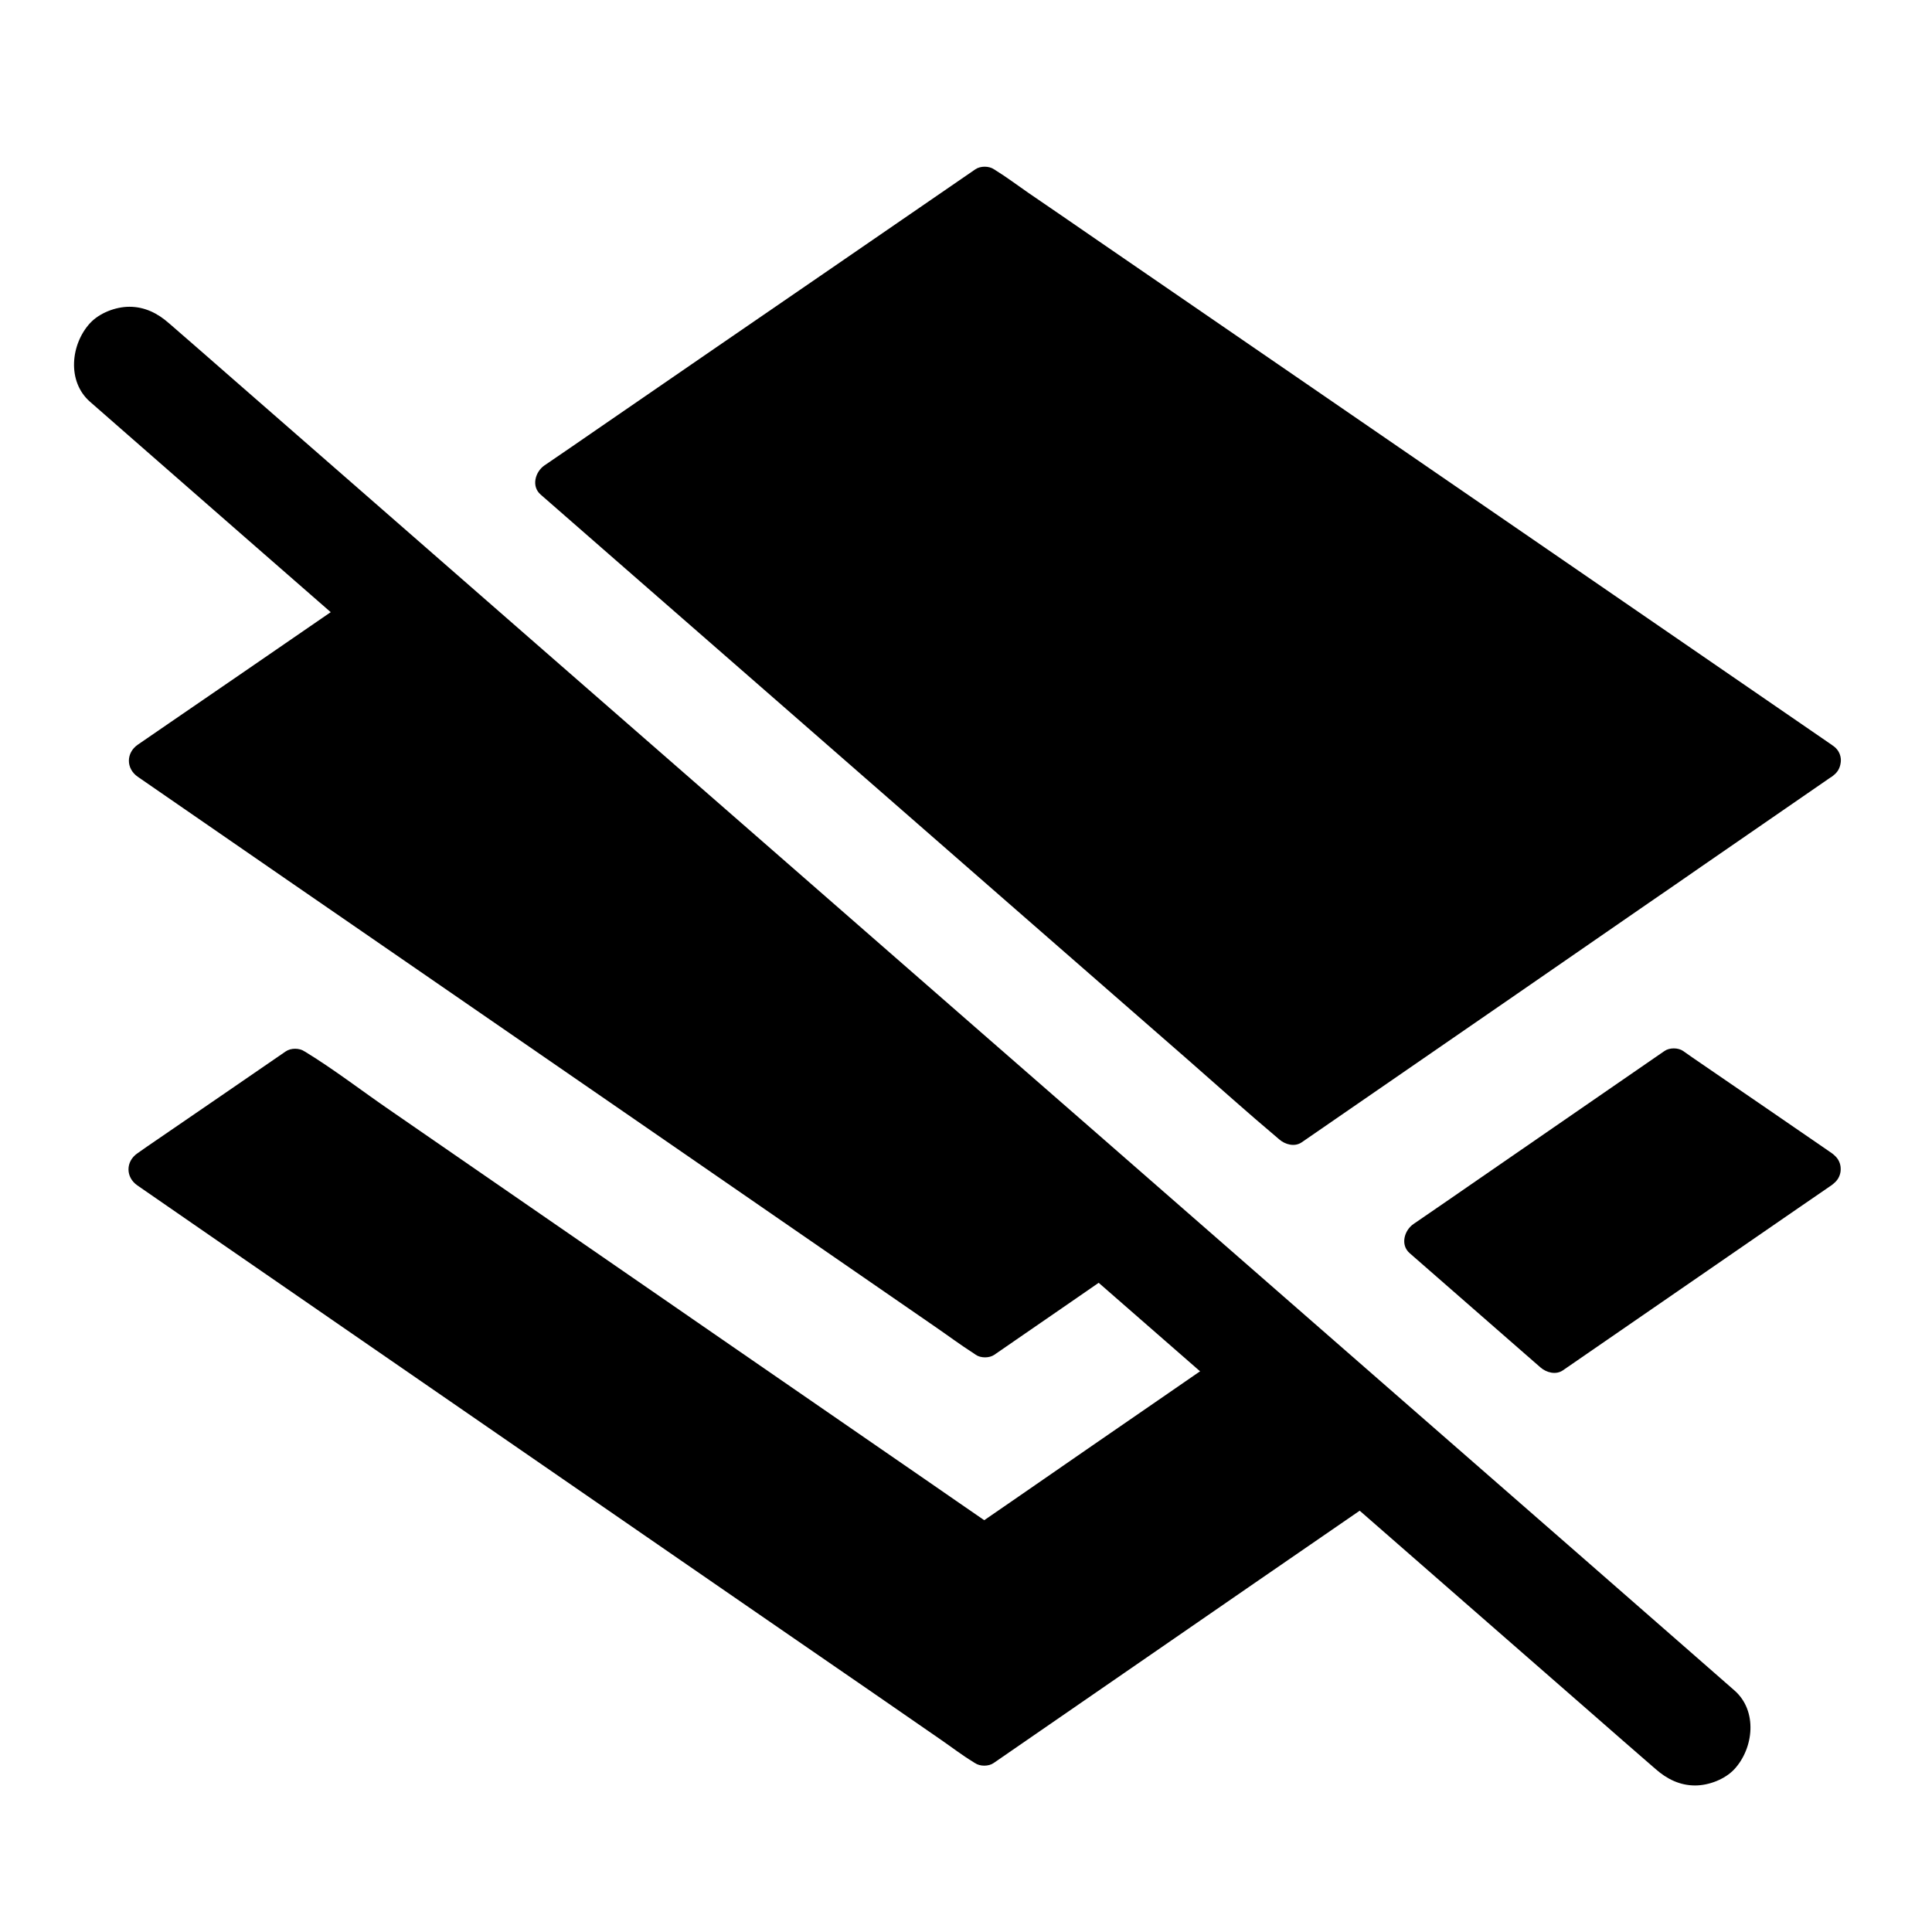 <?xml version="1.0" encoding="UTF-8"?>
<!-- Uploaded to: SVG Repo, www.svgrepo.com, Generator: SVG Repo Mixer Tools -->
<svg fill="#000000" width="800px" height="800px" version="1.1" viewBox="144 144 512 512" xmlns="http://www.w3.org/2000/svg">
 <g>
  <path d="m253.88 296.82 195.77 170.97-44.723 30.898-182.63-126-39.312-27.109z"/>
  <path d="m250.43 300.32c6.496 5.656 12.988 11.367 19.531 17.023 15.598 13.629 31.242 27.258 46.84 40.934 18.793 16.434 37.637 32.867 56.434 49.297 16.285 14.219 32.52 28.438 48.805 42.605 5.363 4.723 10.773 9.398 16.137 14.121 2.508 2.215 4.969 4.676 7.676 6.691 0.098 0.098 0.246 0.195 0.344 0.297 0.344-2.559 0.641-5.164 0.984-7.723-13.086 9.004-26.125 18.008-39.211 27.059-1.871 1.277-3.691 2.559-5.559 3.836h4.969c-8.707-6.004-17.367-12.004-26.074-18.008-19.434-13.43-38.918-26.863-58.352-40.246-20.469-14.121-40.984-28.242-61.449-42.41-11.809-8.117-23.617-16.285-35.375-24.402-12.891-8.906-25.73-17.762-38.621-26.668-0.688-0.441-1.328-0.934-2.016-1.379v8.512c7.969-5.461 15.941-10.973 23.91-16.434 12.742-8.758 25.438-17.516 38.18-26.223 2.953-2.016 5.902-4.035 8.809-6.051 2.164-1.523 3.199-4.328 1.77-6.742-1.277-2.164-4.527-3.297-6.742-1.77-7.969 5.461-15.941 10.973-23.91 16.434-12.742 8.758-25.438 17.516-38.18 26.223-2.953 2.016-5.902 4.035-8.809 6.051-3.148 2.164-3.148 6.348 0 8.512 13.188 9.102 26.371 18.203 39.559 27.305 10.086 6.938 20.121 13.875 30.207 20.812 19.977 13.777 39.902 27.504 59.875 41.277 20.172 13.922 40.297 27.797 60.469 41.723 7.035 4.871 14.07 9.691 21.105 14.562 3.445 2.363 6.789 4.871 10.332 7.133 0.148 0.098 0.297 0.195 0.492 0.344 1.328 0.934 3.641 0.934 4.969 0 13.086-9.004 26.125-18.008 39.211-27.059 1.871-1.277 3.691-2.559 5.559-3.836 2.41-1.672 3.543-5.512 0.984-7.723-6.496-5.656-12.988-11.367-19.531-17.023-15.598-13.629-31.242-27.258-46.84-40.934-18.793-16.434-37.637-32.867-56.434-49.297-16.285-14.219-32.52-28.438-48.805-42.605-7.922-6.938-15.793-13.973-23.812-20.812-0.098-0.098-0.195-0.195-0.344-0.297-2.016-1.77-4.969-1.969-6.938 0-1.918 1.723-2.164 5.168-0.148 6.891z"/>
  <path d="m626.86 345.58-39.309 27.109-101.11 69.766-195.71-170.92 114.19-78.473z"/>
  <path d="m624.4 341.35c-10.184 7.035-20.367 14.07-30.555 21.105-5.066 3.492-10.086 6.938-15.152 10.43-10.922 7.527-21.797 15.055-32.719 22.582-13.137 9.055-26.32 18.156-39.457 27.207-4.922 3.394-9.891 6.789-14.809 10.234-2.41 1.672-5.117 3.199-7.379 5.117-0.098 0.098-0.195 0.148-0.344 0.246 1.969 0.246 3.984 0.492 5.953 0.789-6.496-5.656-12.988-11.367-19.484-17.023-15.598-13.629-31.242-27.258-46.84-40.887-18.793-16.434-37.637-32.867-56.434-49.297-16.285-14.219-32.52-28.387-48.805-42.605-5.363-4.723-10.773-9.398-16.137-14.121-2.508-2.215-4.969-4.676-7.676-6.691-0.098-0.098-0.246-0.195-0.344-0.297-0.344 2.559-0.641 5.164-0.984 7.723 12.84-8.855 25.73-17.664 38.574-26.52 20.516-14.07 40.984-28.141 61.5-42.262 4.723-3.246 9.398-6.496 14.121-9.691h-4.969c7.379 5.066 14.809 10.184 22.188 15.254 17.613 12.102 35.277 24.254 52.891 36.359 21.402 14.711 42.754 29.371 64.156 44.082 18.5 12.695 36.949 25.387 55.449 38.082 6.051 4.184 12.152 8.363 18.203 12.496 2.856 1.969 5.707 4.133 8.66 5.953 0.148 0.098 0.246 0.195 0.395 0.246 2.215 1.523 5.461 0.395 6.742-1.77 1.426-2.461 0.441-5.215-1.77-6.742-7.379-5.066-14.809-10.184-22.188-15.254-17.613-12.102-35.277-24.254-52.891-36.359-21.402-14.711-42.754-29.371-64.156-44.082-18.5-12.695-36.949-25.387-55.449-38.082-6.051-4.184-12.152-8.363-18.203-12.496-2.856-1.969-5.707-4.133-8.66-5.953-0.148-0.098-0.246-0.195-0.395-0.246-1.328-0.934-3.641-0.934-4.969 0-12.84 8.855-25.73 17.664-38.574 26.52-20.516 14.07-40.984 28.141-61.5 42.262-4.723 3.246-9.398 6.496-14.121 9.691-2.41 1.672-3.543 5.512-0.984 7.723 6.496 5.656 12.988 11.367 19.484 17.023 15.598 13.629 31.242 27.258 46.84 40.887 18.793 16.434 37.637 32.867 56.434 49.297 16.285 14.219 32.52 28.387 48.805 42.605 7.922 6.938 15.742 13.973 23.812 20.762 0.098 0.098 0.195 0.195 0.344 0.297 1.574 1.379 4.082 2.066 5.953 0.789 6.051-4.184 12.152-8.363 18.203-12.547 12.941-8.906 25.879-17.859 38.82-26.766 11.609-8.02 23.223-16.039 34.832-24.059 4.676-3.199 9.297-6.394 13.973-9.645 11.266-7.773 22.535-15.547 33.801-23.32 0.297-0.195 0.543-0.395 0.836-0.543 2.164-1.523 3.199-4.328 1.77-6.742-1.328-2.156-4.578-3.285-6.793-1.762z"/>
  <path d="m484.28 498.05 34.637 30.258-114 78.621-221.94-153.11 39.312-27.012 182.63 126z"/>
  <path d="m480.79 501.55c10.137 8.855 20.223 17.664 30.355 26.52 1.426 1.23 2.856 2.508 4.281 3.738 0.344-2.559 0.641-5.164 0.984-7.723-12.84 8.855-25.684 17.711-38.523 26.566-20.469 14.121-40.934 28.242-61.402 42.312-4.723 3.246-9.398 6.496-14.121 9.742h4.969c-7.379-5.117-14.762-10.184-22.141-15.301-17.664-12.203-35.324-24.355-52.988-36.555-21.352-14.711-42.707-29.473-64.059-44.184-18.5-12.742-37-25.535-55.547-38.277-6.051-4.184-12.102-8.363-18.156-12.547-2.856-1.969-5.656-4.184-8.66-5.953-0.148-0.098-0.246-0.195-0.395-0.246v8.512c11.465-7.871 22.879-15.742 34.34-23.566 1.672-1.133 3.297-2.262 4.969-3.445h-4.969c6.051 4.184 12.102 8.316 18.105 12.496 14.562 10.035 29.176 20.121 43.738 30.16 17.562 12.102 35.129 24.254 52.691 36.359 15.203 10.48 30.406 20.961 45.559 31.438 7.379 5.066 14.562 10.629 22.188 15.301 0.098 0.051 0.195 0.148 0.344 0.195 1.328 0.934 3.641 0.934 4.969 0 8.906-6.148 17.809-12.301 26.715-18.449 14.27-9.84 28.586-19.68 42.852-29.57 3.246-2.262 6.543-4.477 9.789-6.742 2.164-1.523 3.199-4.328 1.77-6.742-1.277-2.164-4.527-3.297-6.742-1.77-8.906 6.148-17.809 12.301-26.715 18.449-14.27 9.84-28.586 19.68-42.852 29.57-3.246 2.262-6.543 4.477-9.789 6.742h4.969c-6.051-4.184-12.102-8.316-18.105-12.496-14.562-10.035-29.176-20.121-43.738-30.16-17.562-12.102-35.129-24.254-52.691-36.359-15.203-10.48-30.406-20.961-45.559-31.438-7.379-5.066-14.562-10.629-22.188-15.301-0.098-0.051-0.195-0.148-0.344-0.195-1.328-0.934-3.641-0.934-4.969 0-11.465 7.871-22.879 15.742-34.34 23.566-1.672 1.133-3.297 2.262-4.969 3.445-3.148 2.164-3.148 6.348 0 8.512 7.379 5.117 14.762 10.184 22.141 15.301 17.664 12.203 35.324 24.355 52.988 36.555 21.352 14.711 42.707 29.473 64.059 44.184 18.5 12.742 37 25.535 55.547 38.277 6.051 4.184 12.102 8.363 18.156 12.547 2.856 1.969 5.656 4.133 8.66 5.953 0.148 0.098 0.246 0.195 0.395 0.246 1.328 0.934 3.641 0.934 4.969 0 12.84-8.855 25.684-17.711 38.523-26.566 20.469-14.121 40.934-28.242 61.402-42.312 4.723-3.246 9.398-6.496 14.121-9.742 2.41-1.672 3.543-5.512 0.984-7.723-10.137-8.855-20.223-17.664-30.355-26.52-1.426-1.23-2.856-2.508-4.281-3.738-2.016-1.77-4.969-1.969-6.938 0-1.766 1.77-1.965 5.164 0.004 6.934z"/>
  <path d="m626.86 453.82-71.141 49.102-34.641-30.211 66.473-45.902z"/>
  <path d="m624.4 449.59c-8.02 5.512-16.039 11.07-24.059 16.582-12.793 8.809-25.535 17.613-38.328 26.422-2.953 2.016-5.856 4.035-8.809 6.051 1.969 0.246 3.984 0.492 5.953 0.789-10.137-8.855-20.223-17.664-30.355-26.52-1.426-1.23-2.856-2.508-4.281-3.738-0.344 2.559-0.641 5.164-0.984 7.723 19.434-13.43 38.918-26.812 58.352-40.246 2.707-1.871 5.41-3.738 8.168-5.609h-4.969c11.465 7.871 22.879 15.742 34.34 23.566 1.672 1.133 3.297 2.262 4.969 3.445 2.215 1.523 5.461 0.395 6.742-1.77 1.426-2.461 0.441-5.215-1.77-6.742-11.465-7.871-22.879-15.742-34.34-23.566-1.672-1.133-3.297-2.262-4.969-3.445-1.328-0.934-3.641-0.934-4.969 0-19.434 13.43-38.918 26.812-58.352 40.246-2.707 1.871-5.41 3.738-8.168 5.609-2.41 1.672-3.543 5.512-0.984 7.723 10.137 8.855 20.223 17.664 30.355 26.52 1.426 1.23 2.856 2.508 4.281 3.738 1.574 1.379 4.082 2.066 5.953 0.789 8.02-5.512 16.039-11.07 24.059-16.582 12.793-8.809 25.535-17.613 38.328-26.422 2.953-2.016 5.856-4.035 8.809-6.051 2.164-1.523 3.199-4.328 1.77-6.742-1.277-2.164-4.527-3.297-6.742-1.77z"/>
  <path d="m603.64 591.98c-3.691-3.246-7.379-6.445-11.07-9.691-10.035-8.809-20.121-17.562-30.16-26.371-14.859-12.988-29.766-25.977-44.625-38.965-18.156-15.844-36.309-31.734-54.465-47.578-19.875-17.367-39.754-34.734-59.68-52.102-20.074-17.516-40.148-35.078-60.223-52.594-18.746-16.336-37.441-32.719-56.188-49.051-15.844-13.824-31.637-27.652-47.477-41.477-11.367-9.938-22.781-19.875-34.145-29.816-5.41-4.723-10.773-9.445-16.188-14.121-0.246-0.195-0.441-0.395-0.688-0.59-2.953-2.609-6.394-4.328-10.43-4.328-3.641 0-7.922 1.625-10.43 4.328-5.117 5.559-6.199 15.449 0 20.859 3.691 3.246 7.379 6.445 11.07 9.691 10.035 8.809 20.121 17.562 30.16 26.371 14.859 12.988 29.766 25.977 44.625 38.965 18.156 15.844 36.309 31.734 54.465 47.578 19.875 17.367 39.754 34.734 59.68 52.102 20.074 17.516 40.148 35.078 60.223 52.594 18.746 16.336 37.441 32.719 56.188 49.051 15.844 13.824 31.637 27.652 47.477 41.477 11.367 9.938 22.781 19.875 34.145 29.816 5.41 4.723 10.773 9.445 16.188 14.121 0.246 0.195 0.441 0.395 0.688 0.59 2.953 2.609 6.394 4.328 10.43 4.328 3.641 0 7.922-1.625 10.43-4.328 5.117-5.559 6.199-15.445 0-20.859z"/>
 </g>
</svg>